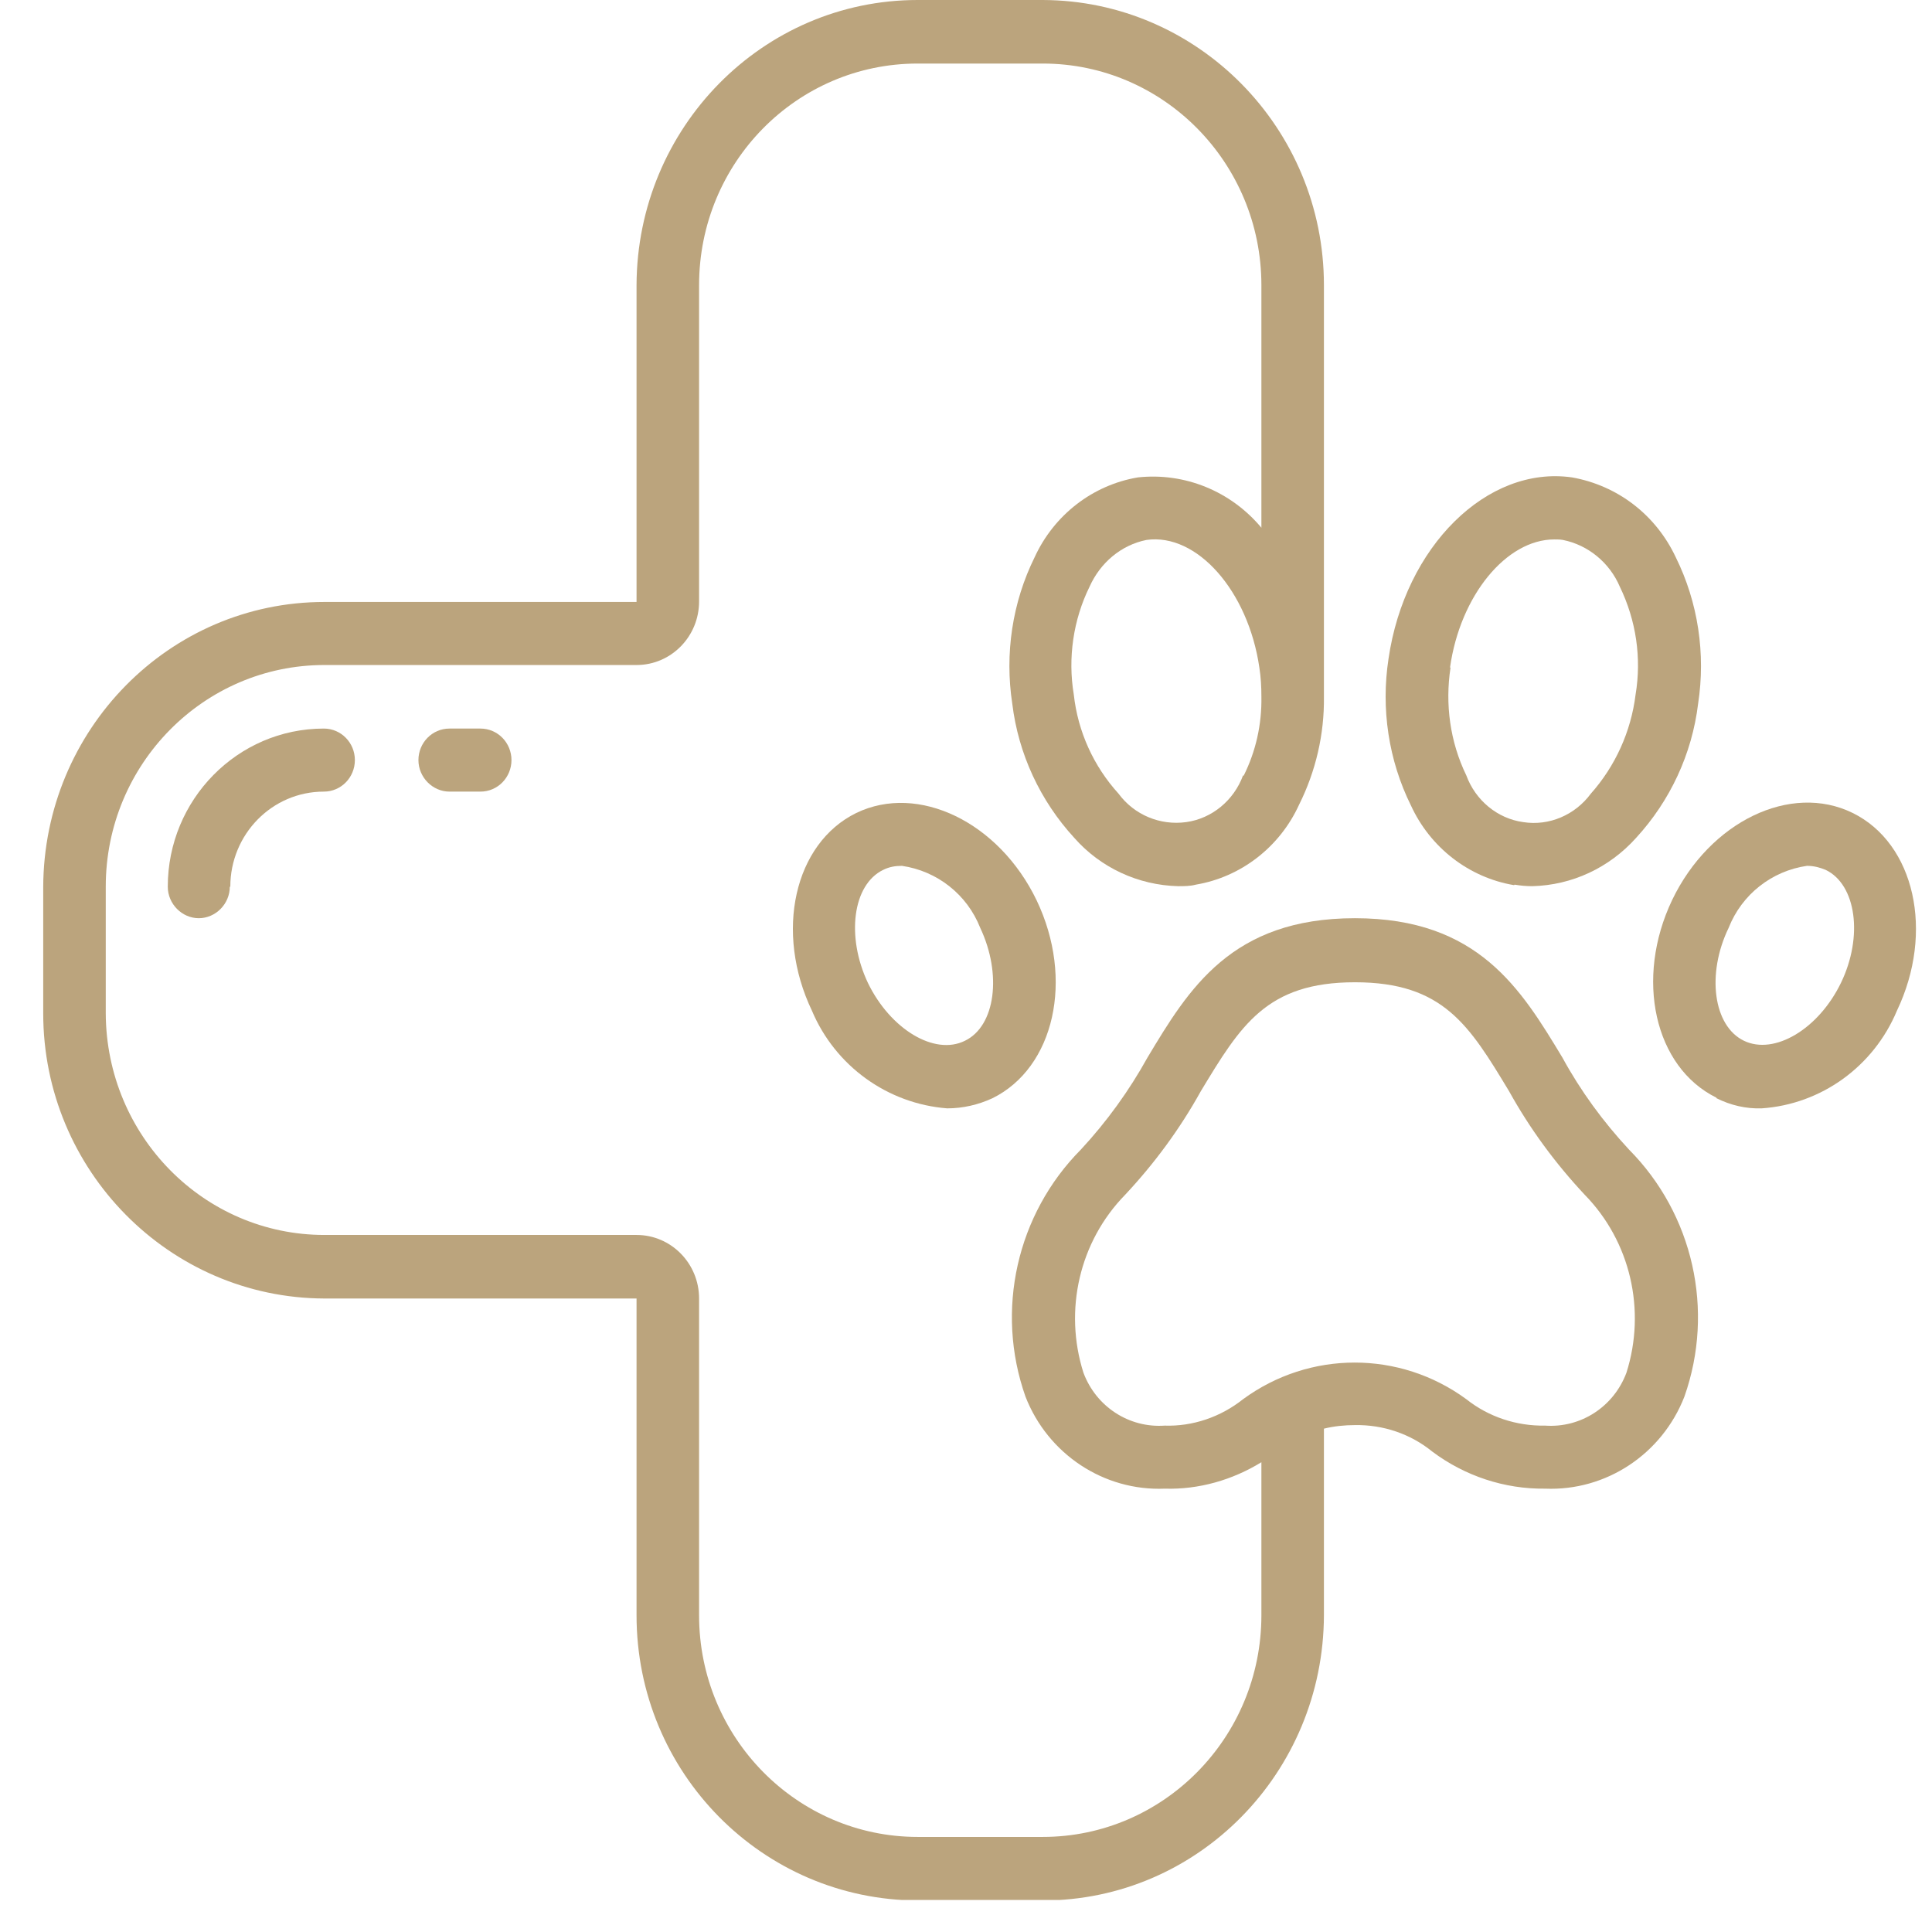 <svg width="38" height="38" viewBox="0 0 38 38" fill="none" xmlns="http://www.w3.org/2000/svg">
<g clip-path="url(#clip0_638_770)">
<path d="M24.45 15.25C24.27 15.74 23.84 16.1 23.33 16.17C22.82 16.24 22.31 16.03 22 15.61C21.51 15.07 21.2 14.39 21.12 13.66C21 12.94 21.11 12.19 21.43 11.54C21.64 11.07 22.05 10.72 22.55 10.62C23.54 10.48 24.55 11.62 24.77 13.13C24.8 13.32 24.81 13.51 24.81 13.7C24.82 14.25 24.7 14.78 24.46 15.26M22.91 28.04C22.21 28.09 21.56 27.67 21.31 27C20.92 25.77 21.23 24.42 22.13 23.5C22.71 22.88 23.21 22.2 23.62 21.46C24.4 20.17 24.91 19.32 26.65 19.32C28.39 19.32 28.9 20.17 29.68 21.46C30.09 22.2 30.59 22.88 31.17 23.5C32.07 24.42 32.38 25.77 31.99 27C31.74 27.67 31.09 28.09 30.39 28.04C29.83 28.05 29.28 27.87 28.84 27.52C27.53 26.56 25.76 26.56 24.45 27.52C24.01 27.87 23.46 28.06 22.9 28.04M0.85 19.93C0.85 23.02 3.33 25.53 6.38 25.54H12.52V31.77C12.52 34.87 15 37.37 18.05 37.38H20.51C23.56 37.38 26.03 34.87 26.04 31.77V28.1C26.24 28.05 26.45 28.03 26.65 28.03C27.2 28.02 27.74 28.2 28.17 28.55C28.81 29.03 29.59 29.29 30.39 29.28C31.59 29.33 32.69 28.6 33.13 27.47C33.73 25.77 33.3 23.88 32.04 22.61C31.53 22.06 31.09 21.46 30.73 20.8C29.92 19.46 29.08 18.06 26.65 18.06C24.22 18.06 23.38 19.45 22.57 20.8C22.21 21.45 21.77 22.06 21.26 22.61C20 23.88 19.57 25.77 20.17 27.47C20.61 28.6 21.71 29.33 22.91 29.28C23.58 29.3 24.24 29.11 24.81 28.76V31.77C24.81 34.18 22.88 36.13 20.51 36.13H18.05C15.68 36.13 13.75 34.18 13.75 31.77V25.54C13.75 24.85 13.2 24.29 12.52 24.29H6.38C4.01 24.29 2.09 22.34 2.08 19.93V17.44C2.08 15.03 4.01 13.08 6.38 13.08H12.52C13.2 13.08 13.75 12.52 13.75 11.83V5.61C13.75 3.2 15.67 1.25 18.05 1.25H20.51C22.88 1.25 24.81 3.2 24.81 5.61V10.38C24.21 9.66 23.3 9.29 22.38 9.39C21.49 9.54 20.73 10.13 20.35 10.96C19.91 11.85 19.76 12.86 19.91 13.84C20.03 14.83 20.46 15.75 21.13 16.48C21.65 17.07 22.39 17.41 23.17 17.43C23.29 17.43 23.41 17.43 23.52 17.4C24.41 17.25 25.17 16.66 25.55 15.83C25.88 15.17 26.05 14.44 26.04 13.7V5.61C26.04 2.52 23.56 0.01 20.51 0H18.05C15 0 12.53 2.51 12.52 5.61V11.84H6.38C3.33 11.84 0.86 14.35 0.85 17.45V19.94V19.93Z" fill="#BBA47D"/>
<path d="M18.98 20.47C18.38 20.77 17.51 20.241 17.07 19.331C16.64 18.421 16.77 17.401 17.37 17.11C17.49 17.05 17.61 17.03 17.74 17.03C18.43 17.131 19.02 17.59 19.28 18.25C19.71 19.16 19.58 20.18 18.98 20.47ZM16.84 15.991C15.62 16.59 15.23 18.33 15.97 19.88C16.43 20.97 17.46 21.71 18.63 21.8C18.94 21.8 19.24 21.73 19.52 21.601C20.74 21 21.13 19.26 20.39 17.71C19.65 16.17 18.06 15.4 16.84 15.991Z" fill="#BBA47D"/>
<path d="M28.52 13.13C28.72 11.71 29.63 10.61 30.57 10.61C30.63 10.61 30.68 10.61 30.74 10.62C31.24 10.72 31.66 11.07 31.86 11.54C32.18 12.2 32.29 12.94 32.17 13.66C32.08 14.39 31.77 15.07 31.29 15.61C30.98 16.03 30.47 16.25 29.96 16.17C29.45 16.1 29.02 15.74 28.84 15.25C28.52 14.59 28.42 13.85 28.53 13.13M29.79 17.4C29.91 17.42 30.02 17.43 30.14 17.43C30.92 17.41 31.65 17.07 32.18 16.48C32.85 15.75 33.28 14.83 33.4 13.84C33.55 12.86 33.4 11.85 32.96 10.96C32.57 10.13 31.82 9.55 30.92 9.39C29.25 9.15 27.63 10.75 27.31 12.96C27.16 13.94 27.31 14.95 27.75 15.84C28.13 16.67 28.89 17.26 29.78 17.41" fill="#BBA47D"/>
<path d="M35.54 17.03C35.67 17.03 35.79 17.06 35.91 17.11C36.51 17.4 36.65 18.42 36.21 19.33C35.77 20.24 34.9 20.76 34.3 20.47C33.7 20.18 33.56 19.16 34 18.25C34.26 17.59 34.85 17.13 35.54 17.03ZM33.76 21.6C34.04 21.74 34.34 21.81 34.65 21.8C35.82 21.72 36.85 20.98 37.31 19.88C38.05 18.33 37.66 16.59 36.44 15.99C35.22 15.39 33.63 16.16 32.89 17.7C32.15 19.25 32.54 20.99 33.76 21.59" fill="#BBA47D"/>
<path d="M4.53 17.44C4.53 16.41 5.35 15.57 6.37 15.57C6.71 15.57 6.98 15.29 6.98 14.95C6.98 14.61 6.71 14.33 6.37 14.33C4.67 14.33 3.3 15.73 3.3 17.44C3.3 17.78 3.58 18.06 3.91 18.06C4.24 18.06 4.52 17.78 4.52 17.44" fill="#BBA47D"/>
<path d="M9.45 15.57C9.79 15.57 10.06 15.29 10.06 14.95C10.06 14.61 9.79 14.33 9.45 14.33H8.84C8.5 14.33 8.23 14.61 8.23 14.95C8.23 15.29 8.51 15.57 8.84 15.57H9.45Z" fill="#BBA47D"/>
</g>
<defs>
<clipPath id="clip0_638_770">
<rect width="36.84" height="37.37" fill="white" transform="translate(0.85)"/>
</clipPath>
</defs>
</svg>
